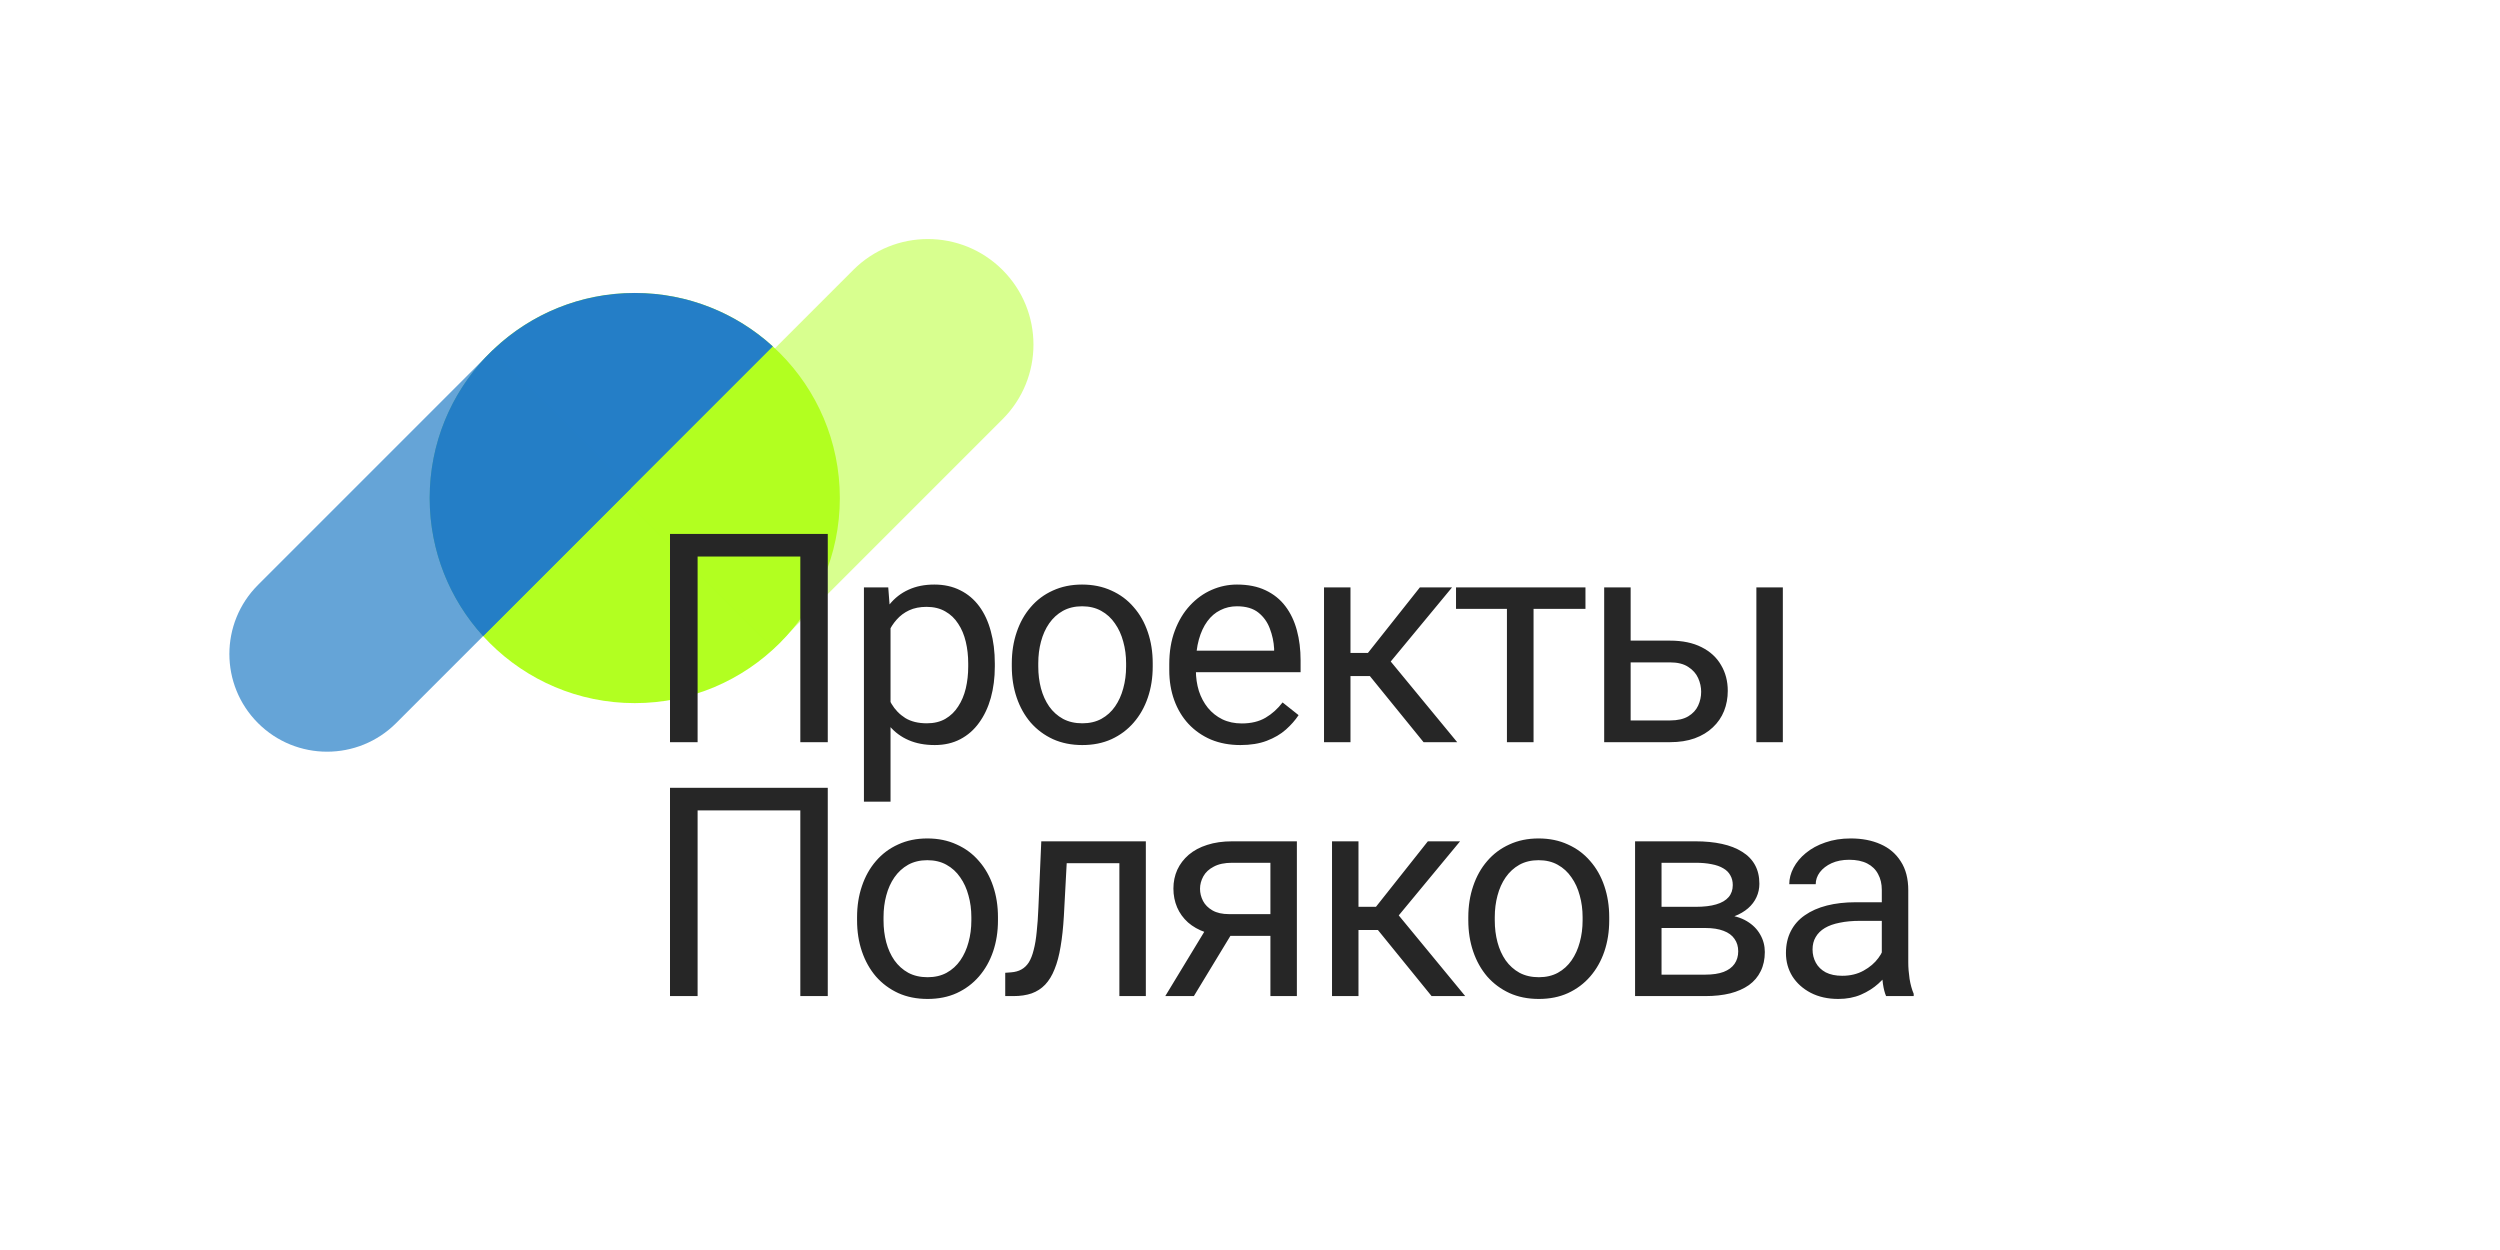 <?xml version="1.0" encoding="UTF-8"?> <svg xmlns="http://www.w3.org/2000/svg" width="140" height="70" viewBox="0 0 140 70" fill="none"><g clip-path="url(#clip0_225_265)"><path d="M35.547 39.375C41.889 39.375 47.031 34.233 47.031 27.891C47.031 21.548 41.889 16.406 35.547 16.406C29.204 16.406 24.062 21.548 24.062 27.891C24.062 34.233 29.204 39.375 35.547 39.375Z" fill="#B2FF21"></path><path fill-rule="evenodd" clip-rule="evenodd" d="M27.185 20.019L27.675 19.529C29.73 17.593 32.5 16.406 35.547 16.406C38.525 16.406 41.238 17.54 43.279 19.399L27.055 35.623C25.196 33.582 24.062 30.869 24.062 27.891C24.062 24.844 25.249 22.074 27.185 20.019Z" fill="#247EC7"></path><path opacity="0.7" d="M27.594 19.609L35.331 27.346L22.184 40.493C20.048 42.629 16.584 42.629 14.448 40.493C12.311 38.356 12.311 34.892 14.448 32.756L27.594 19.609Z" fill="#247EC7"></path><path opacity="0.5" d="M47.782 15.118C50.09 12.809 53.834 12.809 56.142 15.118C58.451 17.427 58.451 21.17 56.142 23.478L43.308 36.313L34.947 27.952L47.782 15.118Z" fill="#B2FF21"></path><path d="M46.355 29.899V41.562H44.818V31.165H39.066V41.562H37.52V29.899H46.355ZM49.87 34.561V44.895H48.38V32.895H49.742L49.87 34.561ZM55.71 37.157V37.325C55.71 37.955 55.635 38.54 55.486 39.079C55.336 39.613 55.117 40.078 54.829 40.473C54.546 40.868 54.196 41.175 53.779 41.394C53.363 41.613 52.885 41.723 52.346 41.723C51.795 41.723 51.309 41.632 50.888 41.45C50.466 41.269 50.108 41.004 49.814 40.657C49.52 40.31 49.285 39.894 49.109 39.408C48.938 38.922 48.821 38.374 48.757 37.765V36.868C48.821 36.227 48.941 35.653 49.117 35.146C49.293 34.638 49.526 34.206 49.814 33.848C50.108 33.485 50.463 33.21 50.88 33.023C51.296 32.831 51.777 32.735 52.322 32.735C52.866 32.735 53.35 32.841 53.772 33.055C54.193 33.263 54.548 33.562 54.837 33.952C55.125 34.342 55.342 34.809 55.486 35.354C55.635 35.894 55.71 36.494 55.71 37.157ZM54.22 37.325V37.157C54.22 36.724 54.175 36.318 54.084 35.939C53.993 35.554 53.852 35.218 53.659 34.929C53.472 34.636 53.232 34.406 52.938 34.241C52.645 34.07 52.295 33.984 51.889 33.984C51.515 33.984 51.189 34.048 50.912 34.177C50.639 34.305 50.407 34.478 50.215 34.697C50.022 34.911 49.865 35.157 49.742 35.434C49.624 35.707 49.536 35.99 49.478 36.283V38.358C49.584 38.732 49.734 39.084 49.926 39.416C50.118 39.741 50.375 40.006 50.695 40.209C51.016 40.406 51.419 40.505 51.905 40.505C52.306 40.505 52.65 40.422 52.938 40.257C53.232 40.086 53.472 39.854 53.659 39.56C53.852 39.266 53.993 38.93 54.084 38.55C54.175 38.166 54.22 37.757 54.22 37.325ZM56.661 37.325V37.141C56.661 36.516 56.752 35.936 56.934 35.402C57.115 34.863 57.377 34.395 57.719 34C58.06 33.6 58.474 33.29 58.96 33.071C59.446 32.847 59.991 32.735 60.595 32.735C61.203 32.735 61.751 32.847 62.237 33.071C62.728 33.29 63.145 33.6 63.486 34C63.834 34.395 64.098 34.863 64.279 35.402C64.461 35.936 64.552 36.516 64.552 37.141V37.325C64.552 37.95 64.461 38.529 64.279 39.063C64.098 39.597 63.834 40.065 63.486 40.465C63.145 40.86 62.731 41.17 62.245 41.394C61.764 41.613 61.219 41.723 60.611 41.723C60.002 41.723 59.454 41.613 58.968 41.394C58.482 41.17 58.066 40.86 57.719 40.465C57.377 40.065 57.115 39.597 56.934 39.063C56.752 38.529 56.661 37.95 56.661 37.325ZM58.143 37.141V37.325C58.143 37.757 58.194 38.166 58.295 38.55C58.397 38.93 58.549 39.266 58.752 39.56C58.96 39.854 59.219 40.086 59.529 40.257C59.839 40.422 60.199 40.505 60.611 40.505C61.017 40.505 61.372 40.422 61.676 40.257C61.986 40.086 62.242 39.854 62.445 39.56C62.648 39.266 62.8 38.93 62.902 38.55C63.008 38.166 63.062 37.757 63.062 37.325V37.141C63.062 36.713 63.008 36.31 62.902 35.931C62.8 35.546 62.645 35.207 62.437 34.913C62.234 34.614 61.978 34.379 61.668 34.209C61.364 34.038 61.006 33.952 60.595 33.952C60.189 33.952 59.831 34.038 59.521 34.209C59.217 34.379 58.96 34.614 58.752 34.913C58.549 35.207 58.397 35.546 58.295 35.931C58.194 36.31 58.143 36.713 58.143 37.141ZM69.46 41.723C68.857 41.723 68.31 41.621 67.818 41.418C67.332 41.21 66.913 40.919 66.561 40.545C66.213 40.171 65.946 39.728 65.759 39.215C65.573 38.703 65.479 38.142 65.479 37.533V37.197C65.479 36.492 65.583 35.864 65.791 35.314C66 34.759 66.283 34.289 66.641 33.904C66.999 33.52 67.404 33.229 67.858 33.031C68.312 32.833 68.782 32.735 69.268 32.735C69.888 32.735 70.422 32.841 70.87 33.055C71.324 33.269 71.695 33.568 71.984 33.952C72.272 34.331 72.486 34.78 72.625 35.298C72.764 35.811 72.833 36.371 72.833 36.98V37.645H66.36V36.436H71.351V36.324C71.33 35.939 71.25 35.565 71.111 35.202C70.977 34.839 70.763 34.54 70.47 34.305C70.176 34.07 69.775 33.952 69.268 33.952C68.932 33.952 68.622 34.024 68.339 34.169C68.056 34.307 67.813 34.516 67.61 34.793C67.407 35.071 67.249 35.41 67.137 35.811C67.025 36.211 66.969 36.673 66.969 37.197V37.533C66.969 37.944 67.025 38.331 67.137 38.695C67.255 39.053 67.423 39.368 67.642 39.64C67.866 39.912 68.136 40.126 68.451 40.281C68.772 40.436 69.135 40.513 69.541 40.513C70.064 40.513 70.507 40.406 70.87 40.193C71.234 39.979 71.551 39.693 71.824 39.336L72.721 40.048C72.534 40.331 72.296 40.601 72.008 40.858C71.72 41.114 71.364 41.322 70.942 41.483C70.526 41.643 70.032 41.723 69.46 41.723ZM75.627 32.895V41.562H74.145V32.895H75.627ZM81.314 32.895L77.205 37.861H75.13L74.906 36.564H76.604L79.512 32.895H81.314ZM79.72 41.562L76.532 37.637L77.485 36.564L81.603 41.562H79.72ZM85.879 32.895V41.562H84.388V32.895H85.879ZM88.786 32.895V34.096H81.537V32.895H88.786ZM90.915 35.875H93.519C94.218 35.875 94.808 35.998 95.289 36.243C95.77 36.484 96.133 36.817 96.379 37.245C96.63 37.667 96.755 38.147 96.755 38.687C96.755 39.087 96.686 39.464 96.547 39.816C96.408 40.163 96.2 40.468 95.922 40.729C95.65 40.991 95.31 41.197 94.904 41.346C94.504 41.49 94.042 41.562 93.519 41.562H89.834V32.895H91.316V40.345H93.519C93.946 40.345 94.288 40.267 94.544 40.113C94.8 39.958 94.985 39.757 95.097 39.512C95.209 39.266 95.265 39.01 95.265 38.743C95.265 38.481 95.209 38.225 95.097 37.974C94.985 37.723 94.8 37.514 94.544 37.349C94.288 37.178 93.946 37.093 93.519 37.093H90.915V35.875ZM99.839 32.895V41.562H98.357V32.895H99.839Z" fill="#262626"></path><path d="M46.355 44.117V55.781H44.818V45.383H39.066V55.781H37.52V44.117H46.355ZM47.996 51.544V51.359C47.996 50.734 48.086 50.155 48.268 49.621C48.45 49.081 48.711 48.614 49.053 48.219C49.395 47.819 49.809 47.509 50.295 47.29C50.781 47.065 51.325 46.953 51.929 46.953C52.538 46.953 53.085 47.065 53.571 47.29C54.062 47.509 54.479 47.819 54.821 48.219C55.168 48.614 55.432 49.081 55.614 49.621C55.795 50.155 55.886 50.734 55.886 51.359V51.544C55.886 52.168 55.795 52.748 55.614 53.282C55.432 53.816 55.168 54.283 54.821 54.684C54.479 55.079 54.065 55.389 53.579 55.613C53.099 55.832 52.554 55.941 51.945 55.941C51.336 55.941 50.789 55.832 50.303 55.613C49.817 55.389 49.4 55.079 49.053 54.684C48.711 54.283 48.45 53.816 48.268 53.282C48.086 52.748 47.996 52.168 47.996 51.544ZM49.478 51.359V51.544C49.478 51.976 49.528 52.385 49.63 52.769C49.731 53.148 49.883 53.485 50.087 53.779C50.295 54.072 50.554 54.305 50.864 54.476C51.173 54.641 51.534 54.724 51.945 54.724C52.351 54.724 52.706 54.641 53.01 54.476C53.32 54.305 53.577 54.072 53.779 53.779C53.982 53.485 54.135 53.148 54.236 52.769C54.343 52.385 54.396 51.976 54.396 51.544V51.359C54.396 50.932 54.343 50.529 54.236 50.15C54.135 49.765 53.98 49.426 53.772 49.132C53.569 48.833 53.312 48.598 53.002 48.427C52.698 48.256 52.34 48.171 51.929 48.171C51.523 48.171 51.165 48.256 50.855 48.427C50.551 48.598 50.295 48.833 50.087 49.132C49.883 49.426 49.731 49.765 49.63 50.15C49.528 50.529 49.478 50.932 49.478 51.359ZM62.862 47.114V48.339H58.672V47.114H62.862ZM64.167 47.114V55.781H62.685V47.114H64.167ZM58.312 47.114H59.801L59.577 51.295C59.54 51.941 59.478 52.513 59.393 53.01C59.313 53.501 59.201 53.923 59.056 54.275C58.918 54.628 58.741 54.916 58.528 55.141C58.319 55.359 58.069 55.522 57.775 55.629C57.481 55.73 57.142 55.781 56.757 55.781H56.293V54.476L56.613 54.452C56.843 54.435 57.038 54.382 57.198 54.291C57.364 54.2 57.502 54.067 57.615 53.891C57.727 53.709 57.818 53.477 57.887 53.194C57.962 52.911 58.018 52.574 58.055 52.184C58.098 51.795 58.13 51.341 58.151 50.823L58.312 47.114ZM67.762 51.648H69.364L66.857 55.781H65.255L67.762 51.648ZM69.004 47.114H72.625V55.781H71.143V48.315H69.004C68.582 48.315 68.237 48.387 67.97 48.532C67.703 48.67 67.508 48.852 67.386 49.076C67.263 49.3 67.201 49.533 67.201 49.773C67.201 50.008 67.257 50.235 67.37 50.454C67.482 50.668 67.658 50.844 67.898 50.983C68.139 51.122 68.448 51.191 68.828 51.191H71.543V52.409H68.828C68.331 52.409 67.89 52.342 67.506 52.208C67.121 52.075 66.796 51.891 66.528 51.656C66.261 51.415 66.058 51.135 65.92 50.815C65.781 50.489 65.711 50.136 65.711 49.757C65.711 49.378 65.784 49.028 65.928 48.708C66.077 48.387 66.291 48.107 66.569 47.867C66.852 47.626 67.196 47.442 67.602 47.314C68.013 47.18 68.48 47.114 69.004 47.114ZM76.075 47.114V55.781H74.593V47.114H76.075ZM81.763 47.114L77.653 52.08H75.579L75.354 50.782H77.053L79.96 47.114H81.763ZM80.169 55.781L76.981 51.856L77.934 50.782L82.052 55.781H80.169ZM82.225 51.544V51.359C82.225 50.734 82.316 50.155 82.498 49.621C82.68 49.081 82.941 48.614 83.283 48.219C83.625 47.819 84.039 47.509 84.525 47.29C85.011 47.065 85.555 46.953 86.159 46.953C86.768 46.953 87.315 47.065 87.801 47.29C88.292 47.509 88.709 47.819 89.051 48.219C89.398 48.614 89.662 49.081 89.844 49.621C90.025 50.155 90.116 50.734 90.116 51.359V51.544C90.116 52.168 90.025 52.748 89.844 53.282C89.662 53.816 89.398 54.283 89.051 54.684C88.709 55.079 88.295 55.389 87.809 55.613C87.329 55.832 86.784 55.941 86.175 55.941C85.566 55.941 85.019 55.832 84.533 55.613C84.047 55.389 83.63 55.079 83.283 54.684C82.941 54.283 82.68 53.816 82.498 53.282C82.316 52.748 82.225 52.168 82.225 51.544ZM83.707 51.359V51.544C83.707 51.976 83.758 52.385 83.86 52.769C83.961 53.148 84.113 53.485 84.316 53.779C84.525 54.072 84.784 54.305 85.093 54.476C85.403 54.641 85.764 54.724 86.175 54.724C86.581 54.724 86.936 54.641 87.24 54.476C87.55 54.305 87.806 54.072 88.009 53.779C88.212 53.485 88.365 53.148 88.466 52.769C88.573 52.385 88.626 51.976 88.626 51.544V51.359C88.626 50.932 88.573 50.529 88.466 50.15C88.365 49.765 88.21 49.426 88.001 49.132C87.798 48.833 87.542 48.598 87.232 48.427C86.928 48.256 86.57 48.171 86.159 48.171C85.753 48.171 85.395 48.256 85.085 48.427C84.781 48.598 84.525 48.833 84.316 49.132C84.113 49.426 83.961 49.765 83.86 50.15C83.758 50.529 83.707 50.932 83.707 51.359ZM95.497 51.968H92.653L92.638 50.782H94.961C95.42 50.782 95.802 50.737 96.106 50.646C96.416 50.556 96.648 50.419 96.803 50.238C96.958 50.056 97.035 49.832 97.035 49.565C97.035 49.357 96.99 49.175 96.899 49.02C96.814 48.86 96.683 48.729 96.507 48.628C96.331 48.521 96.112 48.443 95.85 48.395C95.594 48.342 95.292 48.315 94.945 48.315H93.046V55.781H91.564V47.114H94.945C95.495 47.114 95.989 47.162 96.427 47.258C96.87 47.354 97.246 47.501 97.556 47.698C97.871 47.891 98.112 48.136 98.277 48.435C98.443 48.734 98.525 49.087 98.525 49.493C98.525 49.754 98.472 50.003 98.365 50.238C98.258 50.473 98.101 50.681 97.893 50.863C97.684 51.044 97.428 51.194 97.124 51.311C96.819 51.423 96.469 51.495 96.074 51.528L95.497 51.968ZM95.497 55.781H92.117L92.854 54.58H95.497C95.909 54.58 96.25 54.529 96.523 54.427C96.795 54.321 96.998 54.171 97.132 53.979C97.27 53.781 97.34 53.546 97.34 53.274C97.34 53.002 97.27 52.769 97.132 52.577C96.998 52.379 96.795 52.23 96.523 52.128C96.25 52.022 95.909 51.968 95.497 51.968H93.246L93.262 50.782H96.074L96.611 51.231C97.086 51.269 97.489 51.386 97.82 51.584C98.152 51.781 98.403 52.032 98.573 52.337C98.745 52.636 98.83 52.962 98.83 53.314C98.83 53.72 98.752 54.078 98.598 54.387C98.448 54.697 98.229 54.956 97.941 55.164C97.652 55.367 97.302 55.522 96.891 55.629C96.48 55.73 96.015 55.781 95.497 55.781ZM105.381 54.299V49.837C105.381 49.495 105.311 49.199 105.172 48.948C105.039 48.692 104.836 48.494 104.564 48.355C104.291 48.216 103.955 48.147 103.554 48.147C103.18 48.147 102.852 48.211 102.569 48.339C102.291 48.467 102.072 48.636 101.912 48.844C101.757 49.052 101.68 49.276 101.68 49.517H100.198C100.198 49.207 100.278 48.9 100.438 48.596C100.598 48.291 100.828 48.016 101.127 47.77C101.431 47.519 101.794 47.322 102.216 47.178C102.644 47.028 103.119 46.953 103.642 46.953C104.273 46.953 104.828 47.06 105.309 47.274C105.795 47.487 106.174 47.81 106.446 48.243C106.724 48.67 106.863 49.207 106.863 49.853V53.891C106.863 54.179 106.887 54.486 106.935 54.812C106.988 55.138 107.066 55.418 107.167 55.653V55.781H105.621C105.546 55.61 105.487 55.383 105.445 55.1C105.402 54.812 105.381 54.545 105.381 54.299ZM105.637 50.526L105.653 51.568H104.155C103.733 51.568 103.357 51.602 103.025 51.672C102.694 51.736 102.417 51.835 102.192 51.968C101.968 52.102 101.797 52.27 101.68 52.473C101.562 52.67 101.503 52.903 101.503 53.17C101.503 53.442 101.565 53.691 101.688 53.915C101.81 54.139 101.995 54.318 102.24 54.452C102.491 54.58 102.798 54.644 103.162 54.644C103.616 54.644 104.016 54.548 104.363 54.355C104.71 54.163 104.985 53.928 105.188 53.65C105.397 53.373 105.509 53.103 105.525 52.841L106.158 53.554C106.12 53.779 106.019 54.027 105.853 54.299C105.688 54.572 105.466 54.833 105.188 55.084C104.916 55.33 104.59 55.536 104.211 55.701C103.837 55.861 103.415 55.941 102.945 55.941C102.358 55.941 101.843 55.827 101.399 55.597C100.961 55.367 100.62 55.06 100.374 54.676C100.134 54.286 100.013 53.851 100.013 53.37C100.013 52.905 100.104 52.497 100.286 52.144C100.467 51.787 100.729 51.49 101.071 51.255C101.413 51.015 101.824 50.833 102.304 50.71C102.785 50.588 103.322 50.526 103.915 50.526H105.637Z" fill="#262626"></path></g><defs><clipPath id="clip0_225_265"><rect width="140" height="70" fill="white"></rect></clipPath></defs></svg> 